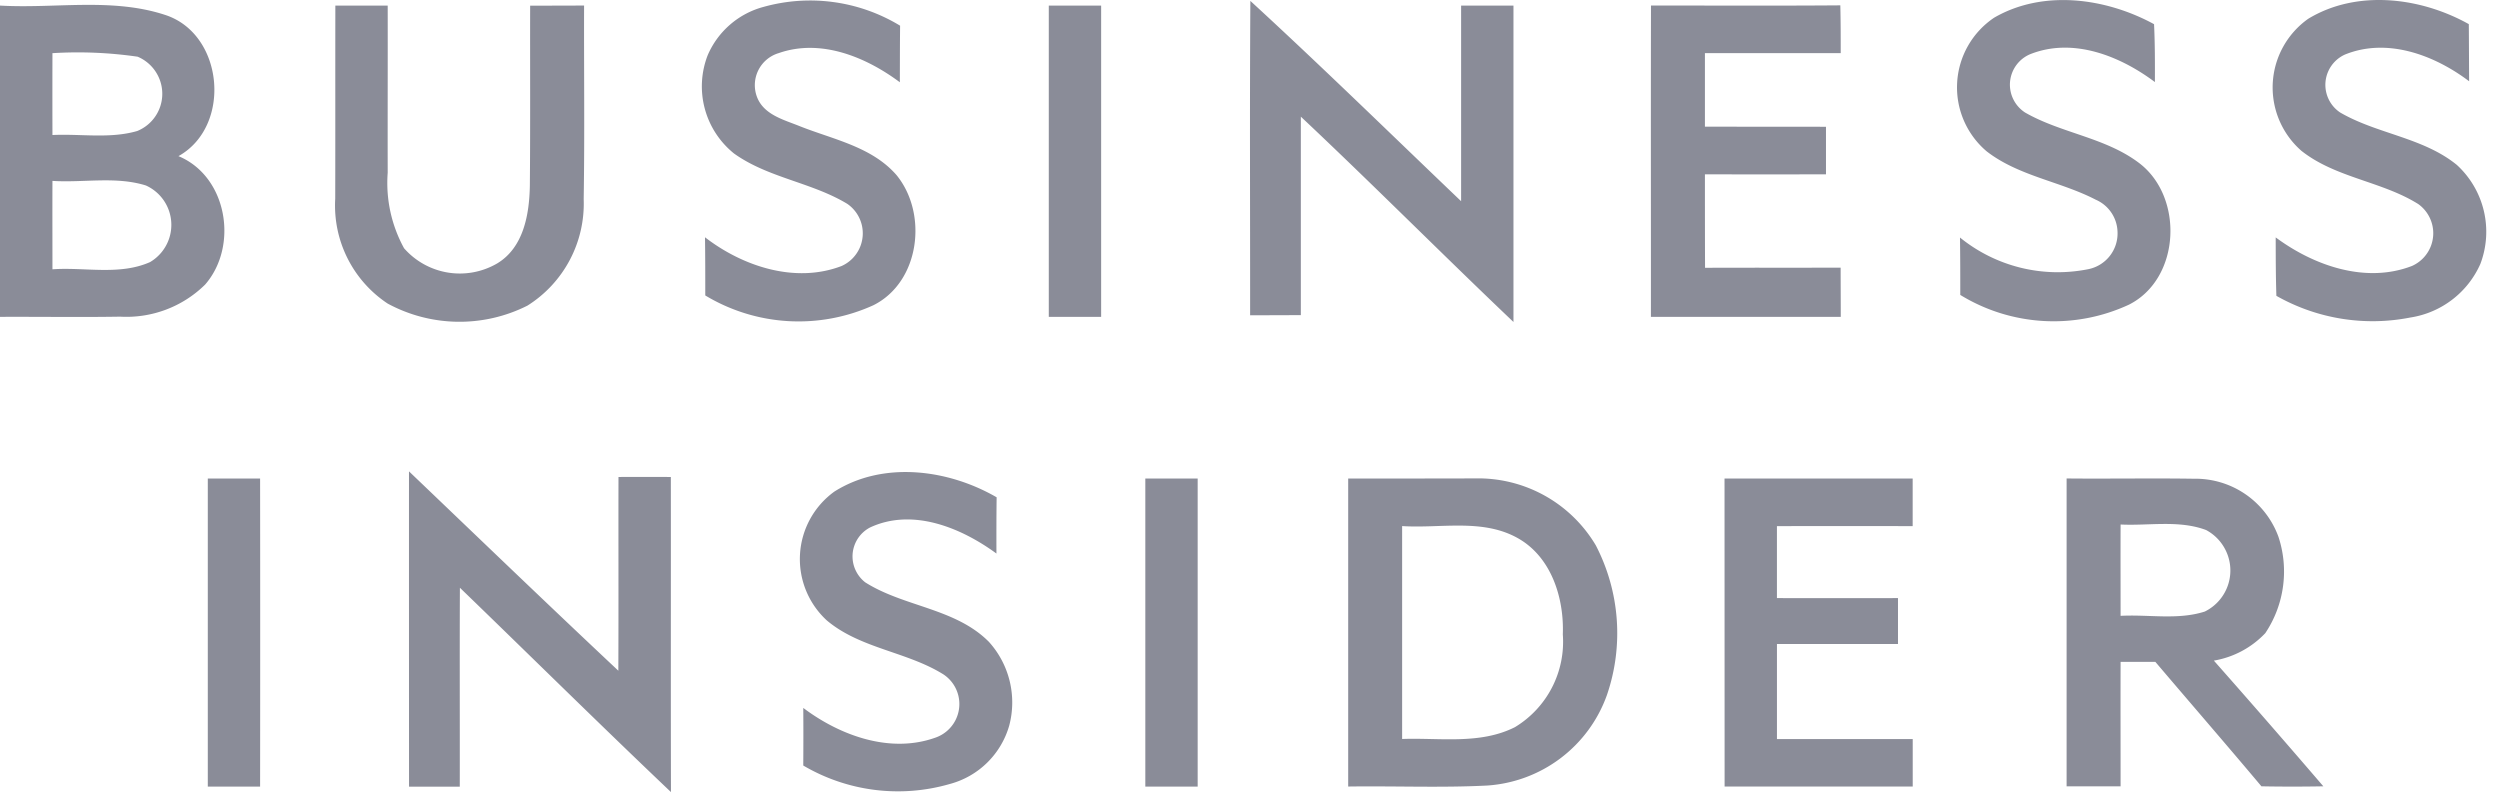 <svg width="101" height="32" viewBox="0 0 101 32" fill="none" xmlns="http://www.w3.org/2000/svg"><path d="M21.418.228c.724 0 1.451 0 2.179-.005-.008 2.606.026 5.21-.016 7.816a4.868 4.868 0 01-2.27 4.307 6.098 6.098 0 01-5.65-.082 4.75 4.75 0 01-2.118-4.231c.007-2.603 0-5.205.005-7.808h2.115c.005 2.252-.005 4.503 0 6.756a5.478 5.478 0 00.661 3.048 2.996 2.996 0 003.768.61c1.065-.644 1.293-1.986 1.314-3.133.022-2.428.006-4.853.012-7.278zm9.438.048a6.998 6.998 0 015.508.762c-.008.762-.008 1.524-.01 2.286-1.37-1.022-3.192-1.774-4.892-1.179a1.35 1.35 0 00-.862 1.816c.29.686 1.081.882 1.708 1.136 1.348.537 2.903.826 3.903 1.967 1.285 1.555.96 4.322-.923 5.266a7.302 7.302 0 01-6.795-.394c0-.784 0-1.565-.011-2.35 1.528 1.18 3.652 1.878 5.52 1.16a1.446 1.446 0 00.229-2.51c-1.436-.87-3.2-1.048-4.578-2.036a3.479 3.479 0 01-1.065-3.962A3.416 3.416 0 0130.856.276zM50.515.037c2.882 2.647 5.685 5.39 8.514 8.092V.225h2.115v12.783c-2.885-2.742-5.69-5.568-8.59-8.295v8.017c-.685.005-1.37.005-2.049.008.002-4.234-.019-8.467.01-12.7zM66.7.223c2.552 0 5.097.013 7.649-.007.016.643.016 1.286.016 1.93h-5.486v2.97c1.631.006 3.26 0 4.891.006v1.921c-1.631.003-3.262.003-4.891 0 0 1.258 0 2.518.005 3.776 1.826-.008 3.652 0 5.478-.006 0 .662.005 1.327.005 1.989h-7.67C66.7 8.608 66.69 4.417 66.7.223zm13.863.492c1.982-1.149 4.518-.797 6.461.262.037.779.037 1.56.034 2.338-1.412-1.058-3.313-1.816-5.047-1.122a1.336 1.336 0 00-.674 1.816c.106.218.27.402.473.535 1.456.838 3.236 1.006 4.598 2.033 1.826 1.366 1.695 4.673-.396 5.73a7.22 7.22 0 01-6.817-.392c0-.773 0-1.546-.012-2.319a6.266 6.266 0 005.173 1.281 1.472 1.472 0 001.192-1.514 1.459 1.459 0 00-.88-1.295c-1.428-.741-3.112-.951-4.407-1.954a3.385 3.385 0 01-1.192-2.775A3.39 3.39 0 0180.563.715zm12.691.043c1.967-1.192 4.542-.87 6.486.217.007.77.007 1.538.013 2.308-1.399-1.058-3.308-1.776-5.022-1.077a1.343 1.343 0 00-.19 2.338c1.491.869 3.348 1.007 4.712 2.116a3.662 3.662 0 01.955 4 3.715 3.715 0 01-2.832 2.168 7.885 7.885 0 01-5.41-.876c-.026-.786-.026-1.572-.028-2.361 1.539 1.142 3.635 1.877 5.505 1.154a1.446 1.446 0 00.732-1.918 1.447 1.447 0 00-.476-.582c-1.475-.924-3.337-1.056-4.722-2.152a3.397 3.397 0 01-.739-4.2c.249-.45.596-.839 1.016-1.135zM0 .225C2.215.355 4.518-.103 6.663.6c2.382.762 2.72 4.495.547 5.708 1.978.82 2.435 3.633 1.076 5.19a4.528 4.528 0 01-3.434 1.295c-1.619.027-3.234 0-4.852.008V.223v.002zm2.119 1.923a597.379 597.379 0 000 3.307c1.137-.056 2.316.159 3.424-.162a1.622 1.622 0 00.743-2.4 1.623 1.623 0 00-.725-.602 16.815 16.815 0 00-3.442-.143zm0 5.16c-.005 1.192 0 2.383 0 3.572 1.303-.093 2.708.256 3.942-.291a1.745 1.745 0 00-.168-3.096c-1.219-.38-2.522-.103-3.774-.185zM42.371.226h2.115v12.576h-2.115V.226zm-8.667 19.637c1.978-1.253 4.608-.903 6.56.228-.01.757-.01 1.515-.008 2.272-1.428-1.046-3.39-1.854-5.108-1.052a1.32 1.32 0 00-.595 1.698c.089.203.226.38.4.516 1.565.995 3.646 1.043 4.997 2.404a3.65 3.65 0 01.823 3.383 3.411 3.411 0 01-2.404 2.362 7.538 7.538 0 01-5.917-.747c.005-.775.007-1.552 0-2.327 1.489 1.12 3.51 1.856 5.34 1.2a1.436 1.436 0 00.325-2.553c-1.478-.924-3.358-1.04-4.716-2.184a3.365 3.365 0 01.303-5.2zm-25.309-.529h2.113c.005 4.146.005 8.294 0 12.444H8.395V19.334zm8.128-.291c2.815 2.69 5.619 5.39 8.458 8.054.011-2.611 0-5.219.006-7.827.703-.002 1.408-.002 2.115 0 .005 4.245-.006 8.486.005 12.73-2.869-2.724-5.682-5.507-8.527-8.255-.013 2.677 0 5.356-.005 8.036h-2.05c-.002-4.248-.003-8.494-.002-12.738zm29.748.291h2.115v12.444h-2.115V19.334zm8.199 0c1.703 0 3.408-.002 5.114-.006a5.524 5.524 0 014.886 2.703 7.703 7.703 0 01.45 6.048 5.524 5.524 0 01-4.84 3.657c-1.869.095-3.741.013-5.613.04V19.33l.004.003zm2.176 1.917v8.604c1.515-.055 3.147.234 4.556-.477a4.03 4.03 0 001.936-3.748c.055-1.478-.466-3.135-1.826-3.893-1.421-.795-3.11-.383-4.662-.483l-.004-.003zm13.024-1.917c2.534-.003 5.068-.003 7.602 0v1.922a982.82 982.82 0 00-5.484 0v2.907c1.629.003 3.26.003 4.891 0v1.854h-4.89v3.84c1.825.005 3.656 0 5.485 0v1.919h-7.6l-.003-12.442zm13.82-.004c1.715.017 3.431-.015 5.145.011a3.568 3.568 0 013.416 2.35 4.476 4.476 0 01-.533 3.888 3.717 3.717 0 01-2.078 1.11 457.947 457.947 0 014.423 5.078c-.835.016-1.67.016-2.501 0-1.418-1.687-2.861-3.352-4.286-5.028h-1.404c-.005 1.676 0 3.352 0 5.028-.727.002-1.454.002-2.181 0V19.32l-.001.01zm2.182 1.85c-.005 1.233 0 2.467 0 3.7 1.13-.063 2.309.178 3.403-.174a1.848 1.848 0 00.774-2.6 1.85 1.85 0 00-.723-.693c-1.102-.412-2.31-.166-3.455-.223l.001-.01z" fill="#8A8C98"/></svg>